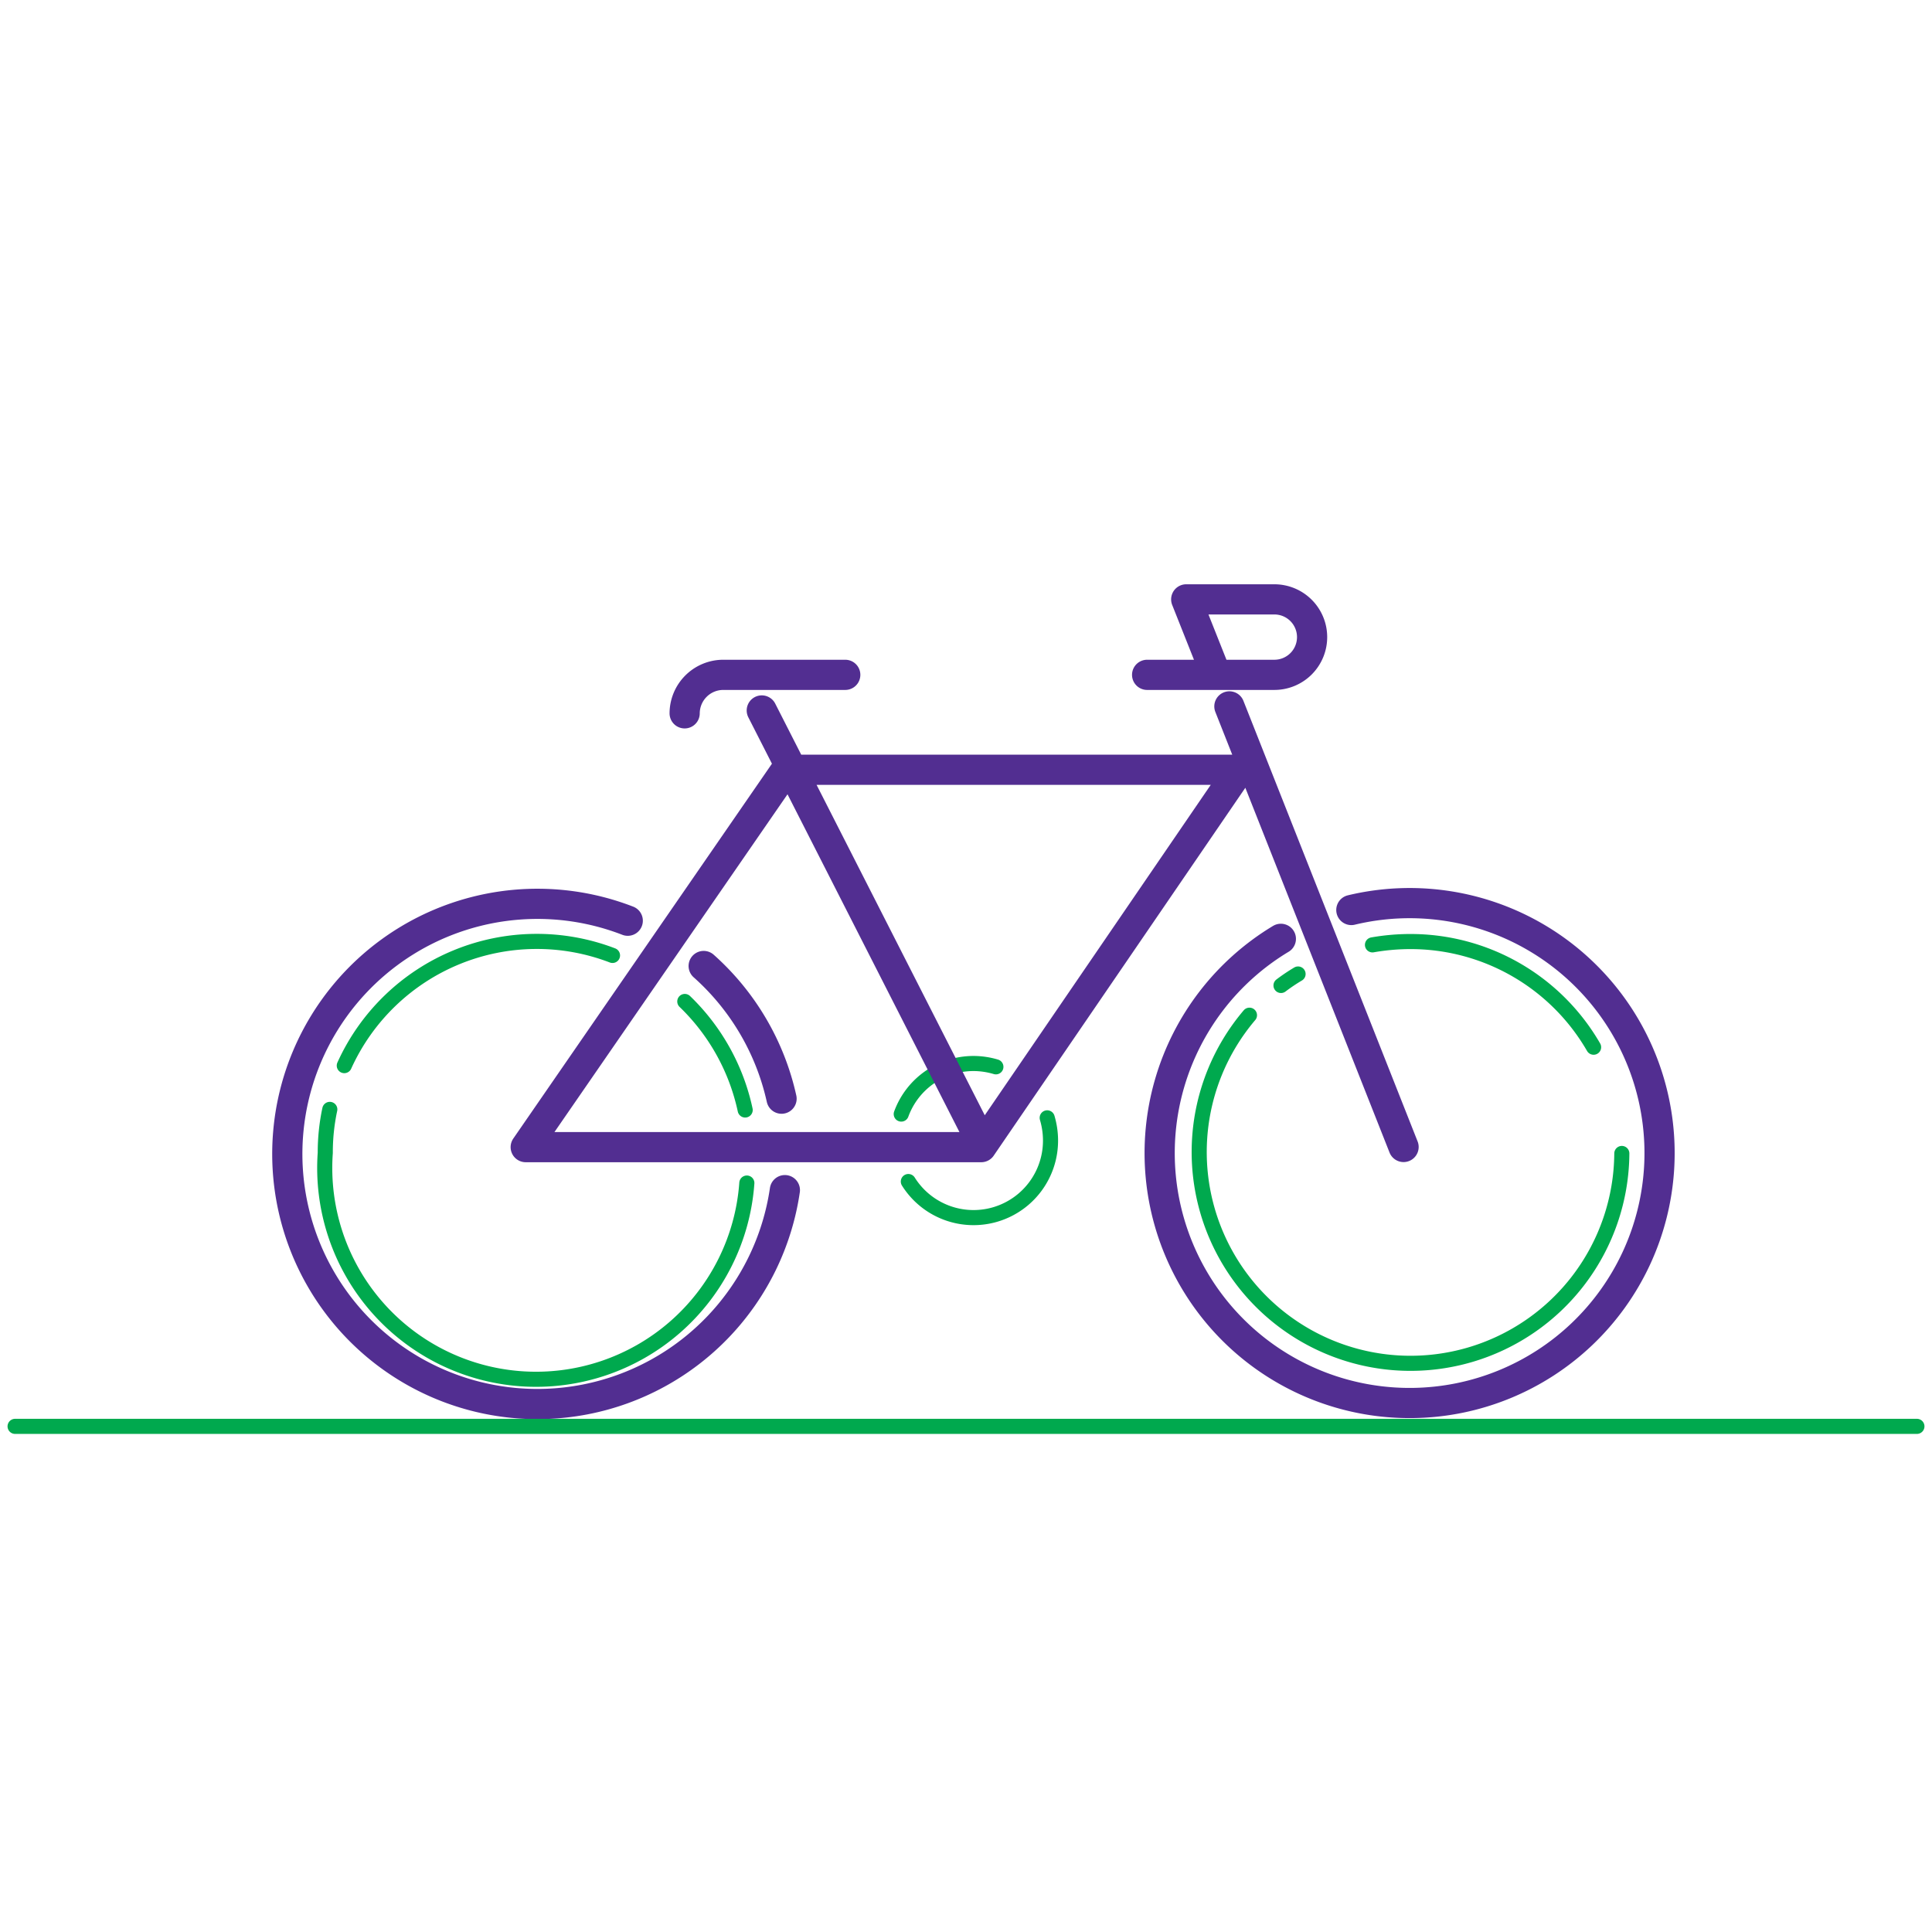 <svg xmlns="http://www.w3.org/2000/svg" width="128" height="128"><g data-name="Layer 2"><path fill="none" d="M0 0h128v128H0z" data-name="Layer 1"/><g data-name="Layer 2" fill="none" stroke-linecap="round" stroke-linejoin="round"><path d="M59.71 73.81a5.1 5.1 0 0 1 4.79-3.35 5.2 5.2 0 0 1 1.48.22M69.38 74.06a5.3 5.3 0 0 1 .22 1.51 5.1 5.1 0 0 1-9.42 2.71" stroke="#00a94e"/><path stroke="#522e91" stroke-width="2" d="M34.83 76h30.18l17.1-25H52.08L34.83 76zM50.47 47.07L64.89 75.4M52 78.85A16.57 16.57 0 1 1 41.59 61M46.62 64a16.57 16.57 0 0 1 5.16 8.79M89.53 60.29a16.56 16.56 0 1 1-4.67 1.91M81.45 46.8l11.54 29.19M76 44.71h8.43a2.5 2.5 0 0 0 2.5-2.5h0a2.5 2.5 0 0 0-2.5-2.5h-5.84l1.78 4.48M45.36 47.26h0a2.56 2.56 0 0 1 2.56-2.55H56"/><path d="M84.87 65.29a12.23 12.23 0 0 1 1.13-.76M107.45 76.42a14 14 0 1 1-24.67-9.16M90.93 62.6a14.59 14.59 0 0 1 2.49-.22 14 14 0 0 1 12.16 7M22.81 70.6a14 14 0 0 1 17.77-7.3M49.48 78.38a14 14 0 0 1-27.93-2 13.66 13.66 0 0 1 .3-2.88M45.37 66.35a14.08 14.08 0 0 1 4 7.19M1 94.5h126" stroke="#00a94e"/></g></g></svg>